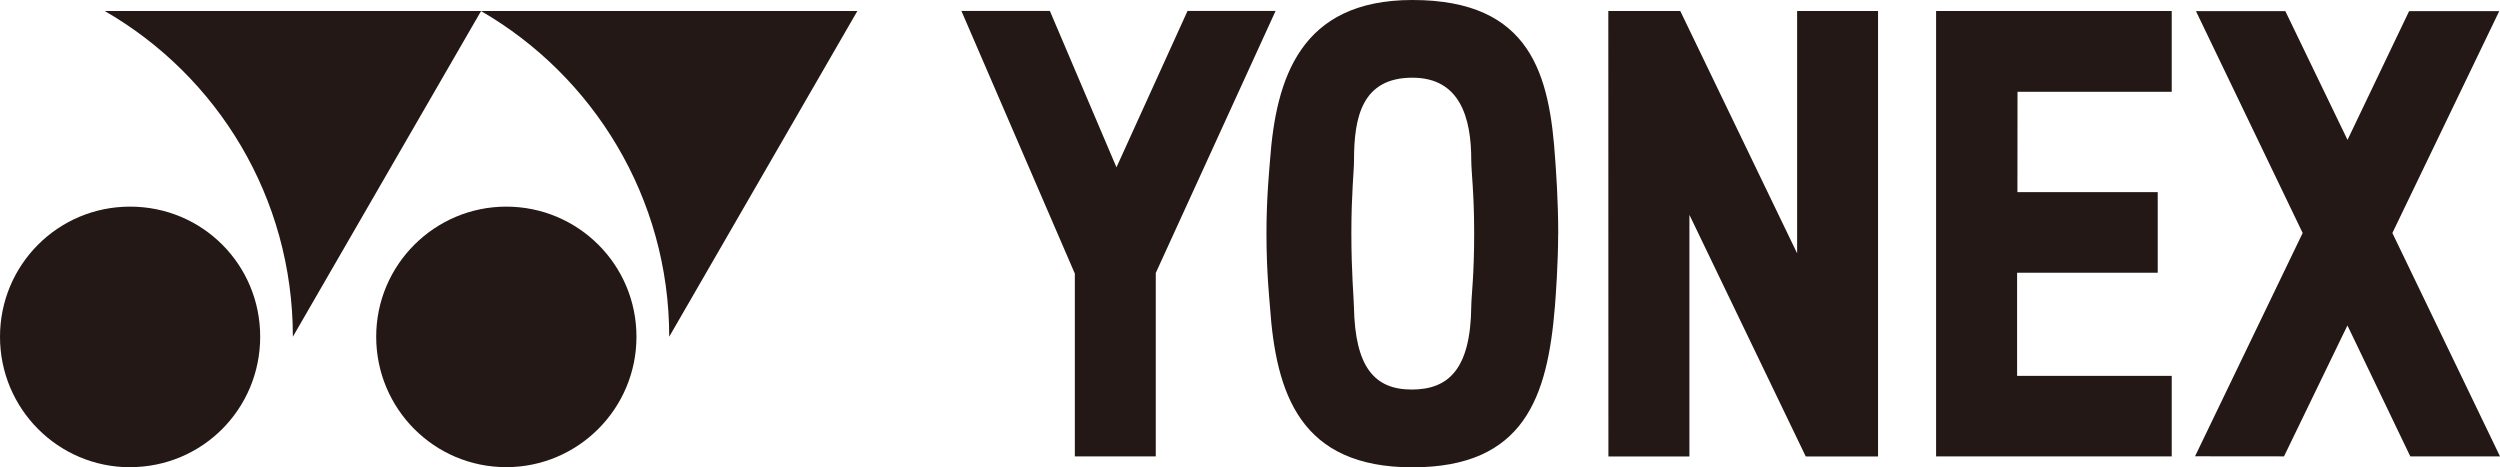 <?xml version="1.0" encoding="UTF-8"?><svg id="_レイヤー_2" xmlns="http://www.w3.org/2000/svg" viewBox="0 0 301.51 56.36"><defs><style>.cls-1{fill:#231815;stroke-width:0px;}</style></defs><g id="_レイヤー_1-2"><path class="cls-1" d="m61.06,56.34c8.63,0,15.7-7.02,15.7-15.73s-7.06-15.69-15.7-15.69-15.69,7.02-15.69,15.69,6.98,15.73,15.69,15.73Z"/><path class="cls-1" d="m103.4,1.33h-45.39c13.54,7.83,22.7,22.51,22.7,39.28L103.4,1.33Z"/><path class="cls-1" d="m58.02,1.33H12.63c13.61,7.83,22.69,22.51,22.69,39.28L58.02,1.33Z"/><path class="cls-1" d="m15.69,56.34c8.71,0,15.69-7.02,15.69-15.73s-6.98-15.69-15.69-15.69S0,31.95,0,40.62s7,15.73,15.69,15.73Z"/><path class="cls-1" d="m187.92,28.2c0,3.55-.29,7.5-.39,8.75-.89,10.95-3.69,19.41-17.19,19.41s-16.45-8.81-17.18-19.41c-.04-.64-.42-4.06-.42-8.83,0-4.29.35-7.68.43-8.8.72-9.81,3.61-19.32,17.17-19.32,14.38,0,16.56,9.1,17.23,19.32.07,1.02.36,4.77.36,8.88Zm-10.13-.09c0-4.91-.35-7.37-.35-8.8,0-5.09-1.34-9.94-7.1-9.94-6.07,0-7.04,4.75-7.04,9.94,0,1.36-.32,3.98-.32,8.8s.29,7.73.31,8.92c.14,7.29,2.51,9.95,6.97,9.95s7.1-2.49,7.18-10.03c.01-1.3.35-3.62.35-8.83Z"/><polygon class="cls-1" points="143.22 1.32 134.65 20.18 126.62 1.32 115.95 1.32 129.63 33 129.63 55.04 139.39 55.04 139.39 32.92 153.84 1.32 143.22 1.32"/><polygon class="cls-1" points="233.5 1.33 233.5 55.04 261.92 55.04 261.92 45.33 243.27 45.33 243.27 32.89 260.23 32.89 260.23 23.23 260.23 23.17 260.16 23.17 243.31 23.17 243.32 11.07 261.92 11.07 261.92 1.33 233.5 1.33"/><polygon class="cls-1" points="288.53 28.1 301.42 1.34 290.63 1.34 290.59 1.34 290.53 1.38 283.12 16.87 275.62 1.34 264.84 1.34 277.71 28.1 264.73 55.03 275.46 55.04 283.11 39.25 290.69 55.04 301.51 55.04 288.53 28.1"/><polygon class="cls-1" points="216.74 1.33 216.74 30.55 202.65 1.33 193.97 1.33 193.98 55.05 203.75 55.05 203.75 25.91 217.78 55.05 226.5 55.05 226.5 1.33 216.74 1.33"/></g></svg>